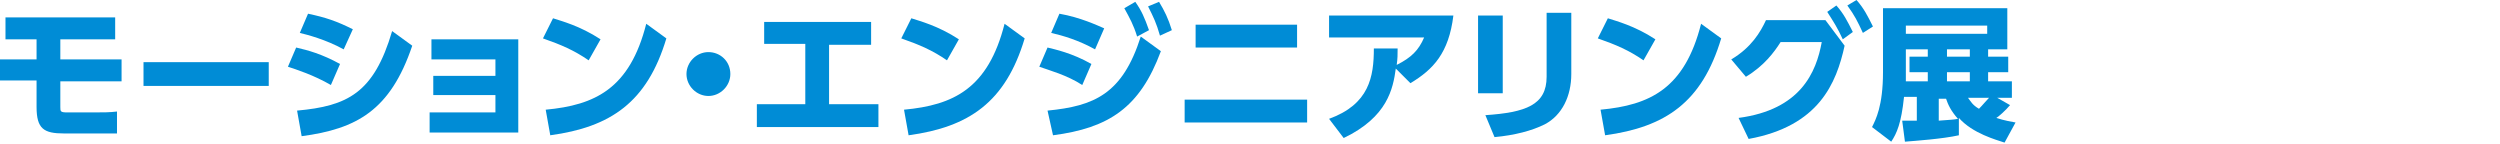 <?xml version="1.0" encoding="UTF-8"?>
<svg xmlns="http://www.w3.org/2000/svg" version="1.1" viewBox="0 0 273.5 15.7">
  <defs>
    <style>
      .cls-1 {
        fill: #008cd6;
      }
    </style>
  </defs>
  <!-- Generator: Adobe Illustrator 28.6.0, SVG Export Plug-In . SVG Version: 1.2.0 Build 709)  -->
  <g>
    <g id="_レイヤー_1" data-name="レイヤー_1">
      <g>
        <path class="cls-1" d="M6.6,4.3v2.2h6.7v2.4h-6.7v2.8c0,.5,0,.6.8.6h2.7c1.2,0,1.9,0,2.7-.1v2.4h-5.8c-2.2,0-3-.5-3-2.9v-2.9H0v-2.3h4v-2.2H.6V1.9h12v2.4h-6Z"/>
        <path class="cls-1" d="M29.4,6.8v2.6h-13.7v-2.6h13.7Z"/>
        <path class="cls-1" d="M36.2,9.3c-1.9-1.1-3.8-1.7-4.7-2l.9-2.1c1.3.3,2.8.7,4.8,1.8l-1,2.3ZM32.5,12.1c5.5-.5,8.4-1.9,10.4-8.7l2.2,1.6c-2.4,7.1-6.1,9.1-12.1,9.9l-.5-2.8ZM37.6,5.4c-2-1.1-4-1.6-4.8-1.8l.9-2.1c1.9.4,3.1.8,4.9,1.7l-1,2.2Z"/>
        <path class="cls-1" d="M47.4,10.4v-2.1h6.8v-1.8h-7v-2.2h9.5v10.2h-9.7v-2.2h7.2v-1.9s-6.8,0-6.8,0Z"/>
        <path class="cls-1" d="M64.4,6.6c-1.6-1.1-3-1.7-5-2.4l1.1-2.2c.9.3,2.9.8,5.2,2.3l-1.3,2.3ZM59.7,12c5.4-.5,9.2-2.3,11-9.4l2.2,1.6c-2.1,7-6.1,9.7-12.7,10.6l-.5-2.8Z"/>
        <path class="cls-1" d="M79.9,8.1c0,1.3-1.1,2.4-2.4,2.4s-2.4-1.1-2.4-2.4,1.1-2.4,2.4-2.4c1.3,0,2.4,1,2.4,2.4Z"/>
        <path class="cls-1" d="M90.7,11.4h5.4v2.5h-13.3v-2.5h5.3v-6.6h-4.5v-2.4h11.7v2.5h-4.6v6.5h0Z"/>
        <path class="cls-1" d="M103.6,6.6c-1.6-1.1-3-1.7-5-2.4l1.1-2.2c.9.3,2.9.8,5.2,2.3l-1.3,2.3ZM98.9,12c5.4-.5,9.2-2.3,11-9.4l2.2,1.6c-2.1,7-6.1,9.7-12.7,10.6l-.5-2.8Z"/>
        <path class="cls-1" d="M118.4,9.3c-1.7-1.1-3.6-1.6-4.7-2l.9-2.1c.8.2,2.7.6,4.8,1.8l-1,2.3ZM114.6,12.1c5.1-.5,8.2-1.8,10.2-8.1l2.2,1.6c-2.3,6.2-5.7,8.4-11.8,9.2l-.6-2.7ZM119.8,5.4c-1.8-1-3.5-1.5-4.8-1.8l.9-2.1c2.3.4,4.2,1.3,4.9,1.6l-1,2.3ZM124.2.2c.7,1,1,1.7,1.5,3.1l-1.3.7c-.4-1.3-.8-2-1.4-3.1l1.2-.7ZM126.8.2c.6,1,1,1.8,1.4,3.1l-1.3.6c-.4-1.4-.7-2-1.3-3.2l1.2-.5Z"/>
        <path class="cls-1" d="M143,10.9v2.5h-13.4v-2.5h13.4ZM141.9,2.7v2.5h-11.1v-2.5h11.1Z"/>
        <path class="cls-1" d="M145.4,13c4.4-1.6,4.9-4.6,4.9-7.7h2.6c0,.7,0,1.1-.1,1.8,1.6-.8,2.4-1.6,3-3h-10.4V1.7h13.6c-.5,4.1-2.2,5.9-4.7,7.4l-1.6-1.6c-.3,2.2-.9,5.3-5.7,7.6l-1.6-2.1Z"/>
        <path class="cls-1" d="M164.4,10.2h-2.7V1.7h2.7v8.5ZM171.9,8.1c0,2.4-1,4.5-2.9,5.5-1.4.7-3.3,1.2-5.5,1.4l-1-2.4c4.4-.3,6.7-1.1,6.7-4.2V1.4h2.7v6.7Z"/>
        <path class="cls-1" d="M179.8,6.6c-1.6-1.1-3-1.7-5-2.4l1.1-2.2c.9.3,2.9.8,5.2,2.3l-1.3,2.3ZM175.1,12c5.4-.5,9.2-2.3,11-9.4l2.2,1.6c-2.1,7-6.1,9.7-12.7,10.6l-.5-2.8Z"/>
        <path class="cls-1" d="M190.2,12.9c6.8-.9,8.5-5,9.1-8.3h-4.5c-.7,1.1-1.8,2.6-3.8,3.8l-1.6-1.9c2.2-1.3,3.2-3,3.8-4.3h6.5l2.1,2.8c-.9,4.1-2.8,8.8-10.5,10.2l-1.1-2.3ZM200.9.6c.8.9,1.2,1.7,1.8,2.9l-1.1.8c-.6-1.3-1-1.9-1.7-3l1-.7ZM203.1,0c.8.9,1.2,1.7,1.8,2.9l-1.1.7c-.6-1.3-.9-1.9-1.7-3L203.1,0Z"/>
        <path class="cls-1" d="M219.9,11.5c-.5.6-1.3,1.3-1.5,1.4.9.3,1.6.4,2.1.5l-1.2,2.2c-.9-.3-3.5-1-5-2.7v1.9c-1.8.4-4.7.6-5.9.7l-.3-2.3h1.6v-2.6h-1.4c-.3,2.9-.8,4-1.4,4.9l-2.1-1.6c.4-.8,1.2-2.3,1.2-6V.9h13.6v4.5h-2.1v.8h2.2v1.7h-2.2v1h2.6v1.8h-1.6l1.4.8ZM217.4,2.8h-8.9v.9h8.9v-.9ZM210.9,5.4h-2.4v3.5h2.4v-1h-2v-1.7h2v-.8ZM212.1,13.2c1.3-.1,1.6-.1,2.1-.2-.8-.9-1.1-1.6-1.3-2.2h-.8v2.4h0ZM215.5,5.4h-2.5v.8h2.5v-.8ZM215.5,7.9h-2.5v1h2.5v-1ZM215.3,10.7c.3.4.5.8,1.2,1.2.4-.4.8-.9,1.1-1.2h-2.3Z"/>
      </g>
    </g>
  </g>
</svg>